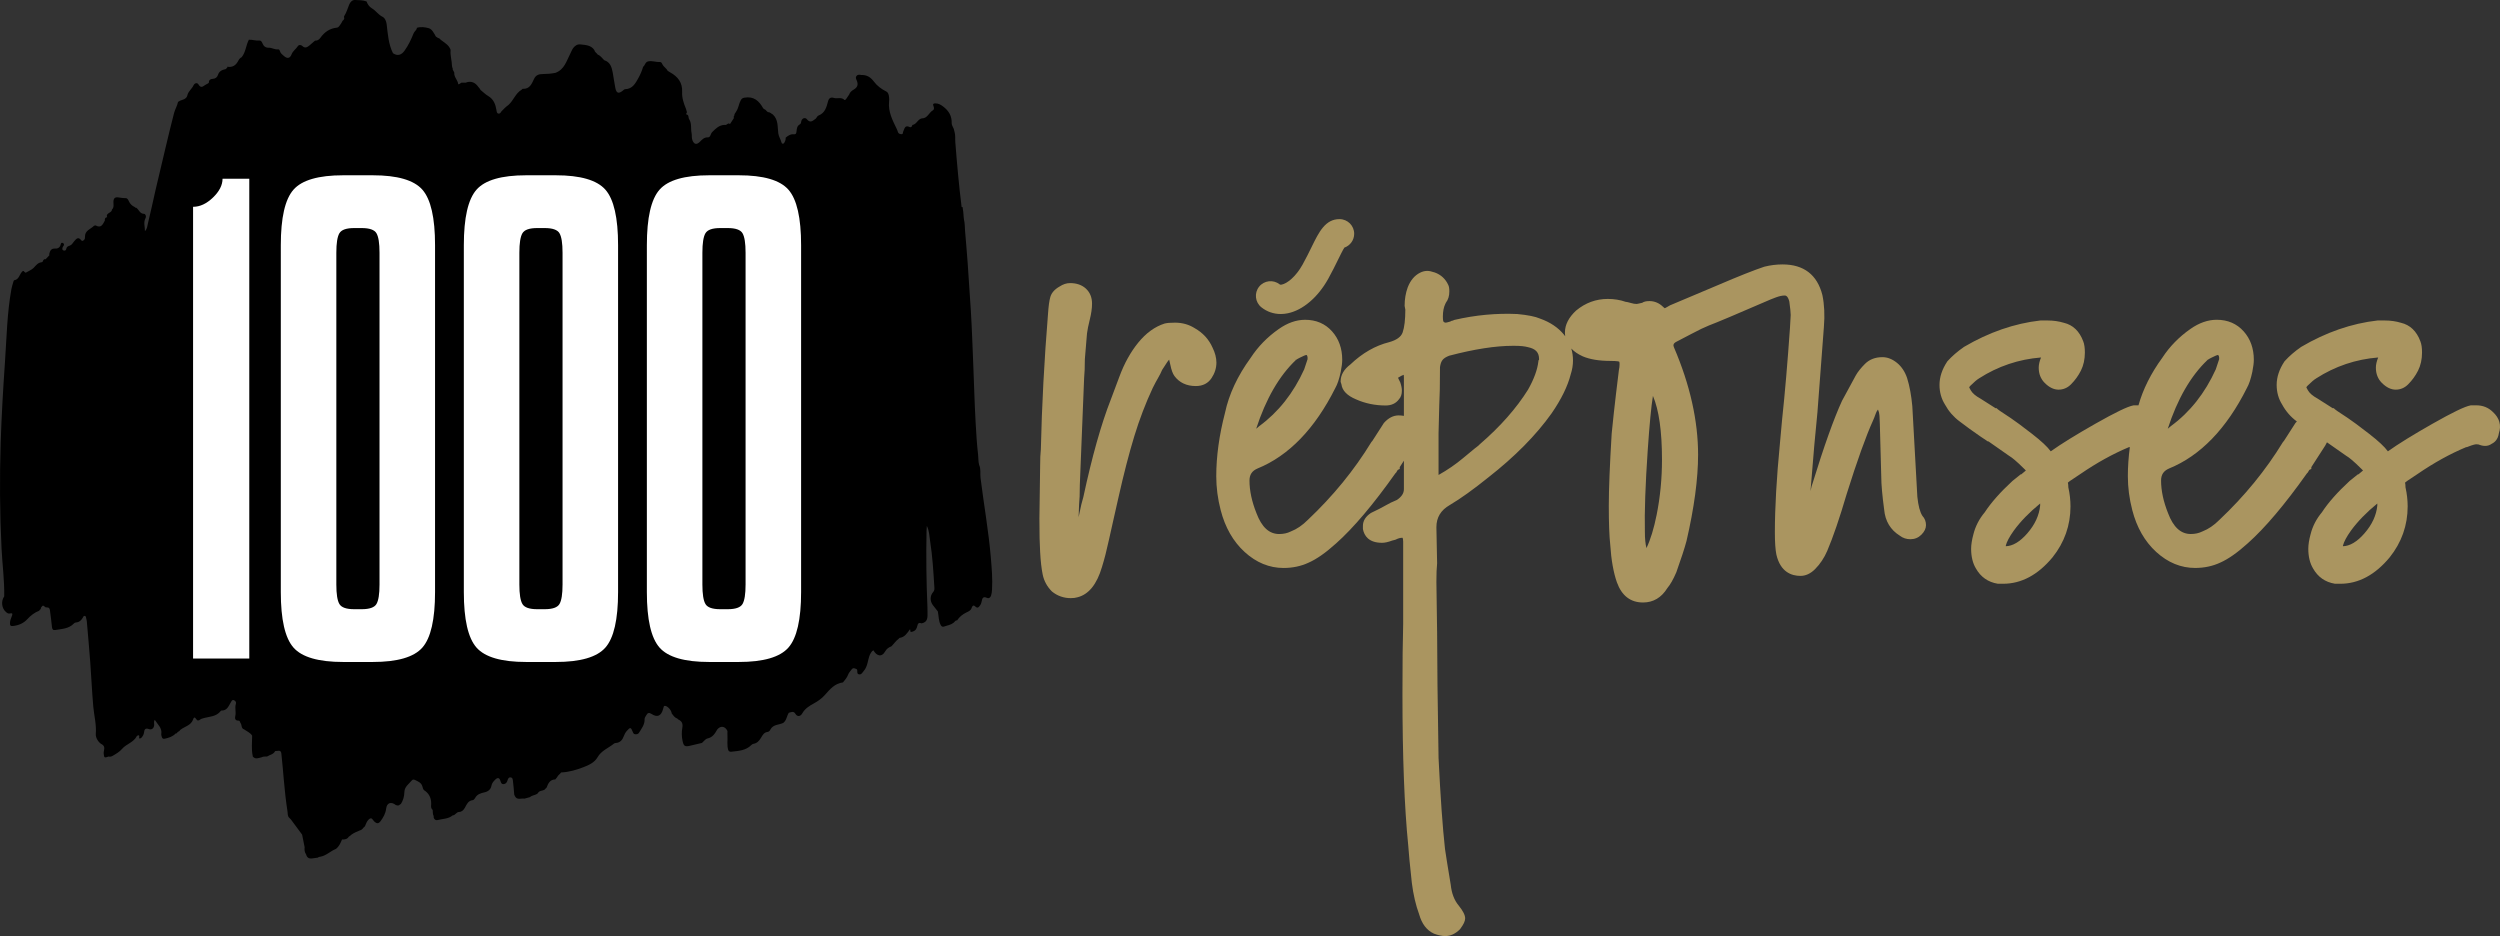 <?xml version="1.0" encoding="UTF-8"?>
<svg xmlns="http://www.w3.org/2000/svg" id="Calque_1" version="1.1" viewBox="0 0 1290 482.999">
  <rect x="0" y="0" width="1290" height="482.999" fill="#333333" stroke="none"/>
  <defs>
    <style>
      .st0 {
        fill: #aa9560;
      }

      .st1 {
        fill: #fff;
      }
    </style>
  </defs>
  <path d="M511.272,287.677c-1.173-13.768-3.615-27.377-5.318-41.081-.277-2.222.278-4.534-.71-6.671-.498-1.707-.338-3.492-.542-5.232-.642-5.478-.958-10.999-1.27-16.507-.563-9.944-.8-19.905-1.22-29.858-.391-9.264-.675-18.529-1.242-27.787-.499-8.151-1.054-16.295-1.628-24.441-.401-5.701-.903-11.395-1.38-17.087-.158-1.876-.068-3.803-.543-5.657l.001-.001c-.296-1.847-.224-3.734-.61-5.571-.087-.413.169-1.099-.62-.954.001-.018-.001-.036-.001-.054-1.395-11.106-2.369-22.253-3.247-33.41-.139-1.754.133-3.54-.39-5.263-.14-.542-.279-1.085-.418-1.628-.372-.951-1.081-1.909-1.058-2.849.096-3.783-1.444-6.423-4.481-8.715-1.317-.993-2.408-1.55-3.928-1.571-.953-.013-1.474.276-1.024,1.343.335.796.54,1.77-.279,2.24-2.074,1.188-2.787,4.237-5.744,4.173-2.095.441-2.646,3.086-4.838,3.388-.171.735-.58,1.46-1.373,1.079-2.593-1.247-2.662.969-3.364,2.327-.251.486.073,1.392-.874,1.353-.831-.034-1.629-.23-1.891-1.241-.135-.52-.352-1.027-.586-1.512-2.125-4.402-4.435-8.746-3.94-13.895.078-.813.123-1.652.01-2.455-.159-1.137-.315-2.373-1.518-2.96-2.462-1.202-4.742-2.983-6.245-4.99-1.853-2.475-3.775-3.581-6.663-3.481-.064.002-.129-.047-.196-.056-.831-.123-1.672-.203-2.232.598-.493.703-.237,1.361.094,2.1,1.018,2.277.522,3.712-1.561,4.931-1.023.599-1.886,1.345-2.284,2.512-.453.677-.889,1.367-1.366,2.028-.271.376-.757,1.047-1.074.732-1.611-1.603-3.663-.466-5.439-1.018-1.469-.458-2.529-.054-3.009,1.743-.792,2.969-1.534,6.064-4.957,7.36-.551.209-.882,1-1.315,1.522-1.508,1.062-2.836,2.704-4.744.281-.607-.771-2.2-.697-2.731.882-.213.632-.135,1.487-.773,1.833-1.429.772-1.584,2.051-1.728,3.449-.076.741-.133,1.819-1.315,1.694-1.786-.188-3.068.703-4.315,1.755.095.92-.21,1.724-.658,2.515-.56.984-1.328.635-1.488-.03-.395-1.636-1.421-2.983-1.654-4.736-.444-3.341.075-7.038-2.791-9.705-.823-.412-1.437-1.257-2.485-1.204-.81-.369-1.124-1.373-2.044-1.602-.161-.135-.321-.27-.482-.404-2.065-3.789-4.832-6.293-9.572-5.494-.965.163-1.458.412-1.98,1.333-1.038,1.828-1.119,4.004-2.323,5.731-.261.701-1.082,1.223-.95,2.05-.038.039-.069.083-.107.122-.209.371-.436.737-.192,1.181.054-.02.102-.046.155-.067-.011.011-.024.02-.035.03-.709,1.088-1.417,2.176-2.125,3.264-.995-1.015-1.648.74-2.554.432-.127.018-.252.013-.377-.014-2.736.164-4.488,1.944-6.27,3.734-.846.849-.831,2.75-2.157,2.695-2.071-.086-3.052,1.201-4.257,2.366-1.653,1.6-2.963,1.251-3.784-.927-.449-1.193-.173-2.45-.419-3.632-.491-2.356.181-4.91-1.213-7.105-.618-.795.05-2.369-1.555-2.566-.033-.111-.047-.224-.038-.34.816-.69.117-1.405.035-2.11-.039-.11-.07-.222-.093-.336-1.157-2.816-2.167-5.691-2.007-8.779.252-4.837-2.228-7.915-6.2-10.12-.001-.001-.001-.001-.001-.001-.426-.263-.854-.525-1.281-.789l-0-0c-.602-1.322-2.017-1.981-2.658-3.299-.243-.501-.557-1.261-1.249-1.223-2.036.116-3.989-.766-6.059-.356-1.638.324-1.647,2.032-2.691,2.825-.583,2.011-1.387,3.917-2.414,5.756-1.575,2.818-3.027,5.668-6.875,5.784-.399.012-.813.443-1.173.737-2.105,1.722-3.282,1.407-3.831-1.212-.556-2.651-.866-5.352-1.359-8.017-.518-2.794-1.25-5.487-4.428-6.484-.045.064-.091.127-.137.19-.004-.003-.007-.007-.011-.009h0c.049-.06.098-.12.147-.179-1.059-.998-1.835-2.327-3.302-2.854-.053.062-.105.124-.158.187-.003-0-.005-.001-.008-.001.055-.062.11-.124.166-.185-.524-.836-1.583-1.274-1.758-2.369-1.753-2.566-4.522-2.615-7.195-2.908-1.601-.175-2.783.634-3.67,1.789-.647.843-1.016,1.899-1.516,2.857-1.988,3.821-3.044,8.367-7.795,10.046-0-0-0-.001-.001-.001-2.148.407-4.306.58-6.499.598-1.824.015-3.451.409-4.422,2.429-1.183,2.46-2.181,5.394-5.849,5.186-.201-.012-.402.355-.635.492-3.142,1.846-4.141,5.539-6.761,7.834-1.346.974-2.525,2.128-3.644,3.348-.349.612-.788,1.284-1.544,1.116-.865-.194-.878-1.088-.999-1.822-.489-2.971-1.45-5.605-4.279-7.266-1.437-.845-2.646-2.077-3.958-3.134-.248-.649-.797-1.083-1.184-1.633-1.509-2.141-3.497-3.066-6.11-2.259-.039.043-.049.092-.074.137-.815.005-1.63.009-2.445.014-.593.251-1.024.927-1.75.827.013-.038.048-.064.058-.104-.198-1.801-1.667-3.086-1.961-4.847-.042-.117-.072-.238-.089-.361.39-1.145-1.041-1.802-.781-2.912-.314-.357-.212-.839-.372-1.242-.041-2.668-.959-5.254-.724-7.956.044-.507-.238-1.04-.542-1.495-1.275-2.201-3.755-3.071-5.402-4.862-.063-.068-.258-.014-.392-.016,0-0-0-0-0-.001-.418-.273-.834-.546-1.252-.819-.975-1.681-1.94-3.82-3.673-4.313-1.854-.527-4.056-.846-6.114-.205-.118,1.228-1.296,1.79-1.741,2.915-1.235,3.128-2.69,6.192-4.686,8.943-1.523,2.099-3.467,2.918-5.928,1.252-2.334-4.689-2.647-9.829-3.252-14.89-.2-1.668-.908-3.308-2.141-3.909-2.219-1.081-3.461-3.192-5.533-4.396-1.219-.708-2.191-2.027-2.698-3.499-1.908-.763-3.956-.649-5.932-.765-1.382-.082-2.393.889-3.007,2.304-.841,1.94-1.332,4.032-2.501,5.83-.298.389-.226.805-.093,1.227.034-0.0.061-.009.094-.011-.003.003-.005.006-.008.009-.128.294-.256.588-.384.881v.001h0c-.765.442-.864,1.349-1.376,1.977-.636.78-1.028,1.931-2.135,2.051-3.693.4-6.393,2.292-8.491,5.246-.647.912-1.52,1.561-2.75,1.448-.978.848-1.929,1.729-2.94,2.535-1.111.884-2.235,1.577-3.59.263-.719-.697-1.829-.749-2.365.08-.959,1.484-2.534,2.438-3.209,4.176-.833,2.147-2.196,2.413-3.971.868-.806-.702-1.738-1.365-2.047-2.501-.137-.501-.45-.995-.955-.924-1.711.242-3.17-.888-4.801-.833-1.724.059-2.67-.834-3.254-2.262-.339-.826-.778-1.567-1.727-1.462-1.802.198-3.51-.512-5.29-.401-1.537,2.88-1.579,6.379-3.721,9.01-.757.363-1.293.961-1.658,1.692-1.196,2.396-2.961,3.742-5.775,3.223.013.142.026.284.039.425-.279.267-.558.534-.837.802-1.776.382-3.338.965-3.981,2.966-.395,1.228-1.284,1.998-2.747,2.071-1.067.052-2.018.537-1.939,1.908-.135.143-.27.286-.404.429-.586.318-1.216.576-1.749.968-1.212.893-2.133,1.411-3.203-.388-.688-1.158-2.05-.74-2.575.412-.812,1.784-2.522,2.952-3.109,4.849-.26,1.539-1.312,2.29-2.703,2.675-.797.22-1.535.54-2.192,1.042-.395,2.018-1.536,3.784-2.045,5.737-1.597,6.126-3.049,12.29-4.525,18.448-1.696,7.084-3.382,14.17-5.026,21.265-1.321,5.711-2.494,11.457-3.912,17.144-.339,1.359-.353,2.93-1.56,4.068.031-2.244-.882-4.485.301-6.695.511-.954-.006-2.186-.757-2.205-2.244-.056-2.617-2.176-3.998-3.123-.313.01-.594-.049-.751-.363-1.432-.629-2.48-1.644-3.118-3.078-.34-.764-.738-1.57-1.699-1.55-1.306.026-2.564-.236-3.843-.394-1.632-.201-2.333.537-2.389,2.217-.046,1.369.46,2.904-.768,4.07-.007.826-.626,1.178-1.208,1.558-.87.565-1.819,1.093-1.272,2.321-.035.021-.064.048-.099.068-1.004.178-1.156.888-1.082,1.738-1.038,1.786-1.766,4.115-4.665,2.558-.232-.125-.768-.024-.964.172-1.734,1.721-4.747,2.403-4.619,5.663.021.519-.017,1.108-.447,1.538-.467.469-1.004.89-1.54.185-1.508-1.978-2.542-.645-3.548.499-.719.817-1.219,1.939-2.272,2.298-.978.333-1.723.59-1.88,1.783-.093.708-.787.97-1.445.711-.748-.296-.6-.993-.427-1.581.092-.311.385-.557.552-.853.327-.577.184-1.102-.372-1.397-.68-.362-1.028.082-1.152.693-.313,1.541-1.398,2.262-2.798,2.169-2.115-.139-2.739,1.111-3.105,2.781.013.233.026.466.04.699-.653.689-1.307,1.377-1.959,2.065-.526-.25-.856.091-1.17.48-.166.45-.296.983-.861,1.042-1.934.201-2.844,1.557-4.09,2.86-.955 1-2.66,1.709-4.05,2.515-.121.07-.531-.145-.655-.33-.598-.893-.979-.58-1.528.102-1.172,1.453-1.436,3.758-3.805,4.132-.171.026-.34.416-.412.665-.375,1.307-.815,2.606-1.056,3.94-2.228,12.354-2.444,24.893-3.301,37.37-.957,13.921-1.782,27.852-2.223,41.798-.576,18.195-.458,36.39.438,54.578.407,8.262,1.544,16.484,1.382,24.777-1.733,2.472-1.341,6.162.908,8.066.556.47,1.181.989,2.022.765,1.774-.475,1.274.65.966,1.454-.438,1.144-.907,2.223-.921,3.515-.013,1.169.243,1.623,1.461,1.496,2.888-.299,5.493-1.363,7.426-3.466,1.798-1.956,3.762-3.507,6.232-4.436.035-.564.888-.597.804-1.239.072-.106.1-.222.083-.349,1.012-1.323,1-1.31,2.276-.217.172.147.526.123.792.11,1.067-.051,1.433.57,1.548,1.505.347,2.844.785,5.677,1.037,8.528.107,1.215.497,1.831,1.732,1.622,3.392-.574,6.98-.615,9.602-3.373.362-.381.822-.523,1.288-.558,1.539-.117,2.439-1.067,3.199-2.275.275-.439.463-1.178,1.091-1.084.736.11.664.916.808,1.482.118.463.235.934.276,1.407.603,7.018,1.248,14.032,1.772,21.056.569,7.639.878,15.294,1.569,22.927.423,4.682,1.689,9.285,1.285,14.046-.17,1.999,1.483,4.635,3.33,5.473,1.92,1.276.599,3.115.748,4.674.204,2.147.366,2.339,2.551,1.5,0,0-0.0 0-.001 0.0.787.249,1.549-.03,2.159-.393,1.719-1.022,3.401-1.94,4.819-3.589,2.159-2.513,5.978-3.288,7.583-6.587.028-.056.101-.093.159-.128.745-.451,1.207-.335,1.084.627-.044.336-.282.711.203.777.28.038.686-.159.89-.383.739-.812,1.263-1.705,1.387-2.877.147-1.382.676-2.28,2.458-1.61,1.51.568,2.625-.425,2.76-2.051.069-.832-.339-1.722.289-2.73,1.501,2.438,3.913,4.198,3.368,7.386-.075.438.158.931.259,1.397.177.813.695,1.161,1.498.989,2.099-.45,4.125-1.067,5.663-2.7.321-.038.681-.006.771-.444.146-.138.292-.275.437-.412.257-.149.514-.298.771-.448.096-.33.326-.491.608-.703,2.167-1.626,5.215-2.155,6.355-5.062.26-.979.764-1.759,1.542-.503.765,1.235,1.391.977,2.288.296.366-.277.861-.406,1.315-.543,3.191-.962,6.872-.738,9.185-3.819.074-.099.232-.198.348-.195,2.973.084,3.704-2.376,4.888-4.308.357-.583.61-1.367,1.487-1.07.879.298,1.366,1.083,1.079,1.954-.681,2.067.222,4.167-.304,6.249-.291,1.152-.136,2.416,1.631,2.375.869-.02.736.842,1.089,1.28.786.977.202,2.719,1.814,3.214,1.426,1.033,3.164,1.665,4.167,3.242.015,3.483-.466,6.98.289,10.44 0.0.002 0.0.003.001.005-.024.104-.017.207.022.308,1.38,1.687,3.006.754,4.574.43.001,0,.001-0.0.001-0.0.891-.543,1.9-.294,2.852-.42,1.383-.913,3.299-1.037,4.115-2.787,1.218.07,2.979-.942,3.224,1.261.502,4.522.863,9.061,1.263,13.594.484,5.478,1.065,10.945,1.911,16.379.172,1.108-.051,2.371.96,3.244,0,.001 0.0.001 0.0.002.26.265.52.531.78.796 0,0,.001 0.0.001.001,1.93,2.605,3.86,5.21,5.791,7.816.436,2.181.871,4.362,1.307,6.543-.167,1.321-.042,2.581.769,3.699.379,1.553,1.376,2.246,2.953,2.07,1.067-.118,2.13-.289,3.195-.437.261-.393.683-.381,1.084-.445,3.106-.498,5.266-2.906,8.072-4.011.001-.001.003-.001.004-.002,1.692-1.227,2.446-3.071,3.221-4.902 0.0 0,0,0.0 0.0.001,1.469.082,2.747-.187,3.485-1.442.151-.123.305-.237.473-.307,1.19-1.123,2.616-1.845,4.12-2.436.345-.12.668-.274.979-.442.837-.205,1.481-.689,1.953-1.424.275-.248.545-.504.812-.763.54-1.214.872-2.485,1.923-3.485.913-.868,1.458-.8,2.137.096.33.436.66.875,1.084,1.229,1.058.883,2.024.733,2.813-.344,1.452-1.979,2.674-4.001,2.978-6.582.36-3.061,2.535-3.777,4.989-1.876.818.318,1.608.472,2.23-.376.11-.03.22-.053.332-.072,1.243-1.927,1.807-3.989,1.868-6.33.069-2.67,2.378-4.164,3.928-6.018.381-.457,1.044-.381,1.543-.137,1.57.765,3.271,1.378,3.81,3.36.192.708.42,1.643.948,1.98,2.232,1.422,3.326,3.42,3.564,5.979.225,1.389-.58,2.976.795,4.145.117,1.079-.042,2.204.53,3.208-.001.267-.074.559.009.798.331.967,1.073,1.478,2.044,1.218,2.609-.697,5.499-.514,7.734-2.41l.001-.001c1.413.015,1.824-1.746,3.335-1.766,1.365-.018,2.315-.985,2.989-2.21.929-1.69,1.64-3.615,4.024-3.879.443-.049.973-.598,1.205-1.049,1.03-2.009,2.909-2.558,4.871-2.983,1.849-.4,3.244-1.532,3.551-3.286.269-1.533,1.128-2.425,2.093-3.362,1.142-1.108,2.032-.921,2.535.613.292.894.49,1.825,1.597,1.795,1.051-.029,1.738-.748,2.043-1.752.27-.888.597-1.852,1.684-1.724,1.139.134,1.101,1.323,1.207,2.13.294,2.231.432,4.481.63,6.725.116.273.233.546.35.819,1.147,2.247,3.229.971,4.886,1.298.971-.267,1.942-.534,2.913-.8,1.022-.991,2.528-.92,3.661-1.668.135-.131.27-.261.405-.391.702-1.337,2.185-1.131,3.294-1.666.405-.404.81-.808,1.214-1.212.782-2.152,1.728-4.128,4.472-4.183.312-.385.623-.77.935-1.156.425-1.037,1.487-1.536,2.065-2.445l-0-0c4.053-.161,7.949-1.337,11.627-2.757,2.649-1.023,5.616-2.35,7.171-5.077,1.978-3.469,5.66-4.745,8.514-7.075.243-.198.633-.274.964-.296,2.247-.153,3.406-1.684,4.071-3.522.386-1.067.876-1.939,1.613-2.772,1.714-1.937,2.053-1.888,3.027.605.227.58.487,1.146,1.249,1.179.772.033,1.485.004,1.964-.776,1.336-2.183,2.993-4.224,2.882-7.005-.032-.807.547-1.374.875-2.04 0,0,0.0 0.0 0.0 0.0.676-1.201,1.344-1.532,2.718-.634,3.01,1.965,5.015,1.009,5.943-2.58.102-.393.233-.779.337-1.171.08-.299.262-.462.57-.453,1.403.039,3.431,2.293,3.547,3.937.826.968,1.451,2.156,2.791,2.566,0-0.0 0-0.0.001-.001.201.184.371.431.607.543,1.832.881,2.463,2.085,2.076,4.272-.395,2.24-.367,4.616.152,6.925.558,2.489,1.163,2.951,3.625,2.401,2.128-.475,4.246-.997,6.369-1.499.93-.794,1.757-2.065,2.809-2.29,2.727-.582,3.88-2.575,5.08-4.654.001-0.0.001,0,.001-.001,1.714-2.095,4.032-1.753,5.252.777-.002.814-.05,1.631.002,2.442.156,2.473-.36,4.984.413,7.421.311.796,1.0.912,1.699.831,3.637-.427,7.372-.579,10.202-3.432.275-.277.66-.553,1.028-.61,1.972-.304,3.098-1.653,4.02-3.213.806-1.364,1.52-2.727,3.353-2.947.7-.084,1.183-.647,1.484-1.305,1.412-2.638,4.346-2.276,6.561-3.327,1.784-1.305,1.809-3.583,2.906-5.267,1.197-.232,2.412-1.093,3.402.558.988,1.648,2.614,1.446,3.564-.279,1.321-2.399,3.717-3.881,5.873-5.047,2.213-1.196,4.149-2.595,5.719-4.356,2.643-2.965,5.096-6.008,9.384-6.531,1.028-1.256,2.087-2.455,2.672-4.047.362-.987,1.187-1.808,1.826-2.687.407-.56.953-.748,1.619-.472.538.224,1.244.216,1.255,1.09.012.864-.154,1.939,1.165,1.98,1.117.035,1.473-.975,2.106-1.678,2.216-2.465,2.062-5.788,3.289-8.598.485-.805.839-1.721,1.782-2.152,1.585,2.846,4.227,3.879,6.139.438.65-1.17,1.788-2.016,3.119-2.475,1.305-1.295,2.32-2.869,3.825-3.97.133-.135.267-.269.4-.404,2.683-.318,3.942-2.494,5.373-4.434.512.495-.419,1.695,1.204,1.241,1.739-.487,2.293-1.613,2.573-2.963.301-1.458.93-1.852,2.254-1.339,3.354-.679,3.02-3.302,3.022-5.742.001-.888-.003-1.778-.042-2.665-.568-13.112-.72-26.228-.462-39.35.016-.836.103-1.67.156-2.505,1.292,2.57,1.294,5.289,1.708,7.932,1.236,7.897,1.692,15.868,2.179,23.834.05.811.047,1.577-.586,2.291-1.743,1.967-1.769,4.676-.172,6.823.843,1.067,1.685,2.136,2.529,3.203.52,2.372.316,4.9,1.539,7.119.836,1.432,1.914.554,2.926.308,1.695-.458,3.376-.941,4.498-2.437.012.005.024.007.037.013.152-.132.304-.265.455-.398.001-.003.002-.005.003-.007.125.102.27.152.459.088,1.186-1.859,2.89-3.186,4.807-4.121,1.205-.589,2.308-.976,2.764-2.434.178-.568.73-1.756,1.78-.72,1.159,1.145,1.774.587,2.537-.516.498-.719.72-1.418.864-2.235.255-1.449.762-2.531,2.604-1.658,1.133.538,1.894-.204,2.212-1.181.312-.96.431-2.006.491-3.022.327-5.551-.149-11.082-.62-16.599ZM417.723,64.153c.117-.037.231-.079.356-.101-.118.036-.237.068-.356.101ZM236.005,43.948c-.007-.011-.014-.021-.021-.032.009.001.017.003.027.004-.002.009-.003.019-.005.029v0s-0-0-.001-0ZM178.483,432.215c.011-.024.025-.044.037-.068.017.008.033.015.049.022-.025.016-.05.031-.074.047-.004-.001-.008-.001-.012-.001ZM286.635,37.772h-0c-.004.002-.009.004-.012.006-.034-.051-.069-.102-.103-.154l.115.148ZM227.921,22.061c-.026.011-.052.024-.076.038.021-.017.042-.034.063-.051.004.005.009.008.013.013ZM202.738,27.93v-0c-.01-.007-.015-.017-.025-.025.013-.009.017-.02.028-.03-.001.018-.002.036-.003.055ZM172.842,438.229c.141-.05.277-.111.42-.156-.131.072-.273.121-.42.156ZM349.531,370.455c.017.015.031.031.048.046-.06.071-.119.142-.18.212.07-.081.104-.169.131-.258Z"></path>
  <g>
    <path class="st1" d="M128.631,339.814h-29.004V106.714c3.537,0,6.953-1.591,10.257-4.776,3.3-3.183,4.953-6.422,4.953-9.727h13.794v247.602Z"></path>
    <path class="st1" d="M224.484,126.523v178.981c0,14.148-2.183,23.698-6.544,28.65-4.365,4.953-12.91,7.428-25.645,7.428h-15.209c-12.734,0-21.283-2.475-25.645-7.428-4.367-4.953-6.544-14.503-6.544-28.65V126.523c0-14.149,2.177-23.699,6.544-28.652,4.361-4.952,12.91-7.428,25.645-7.428h15.209c12.734,0,21.279,2.476,25.645,7.428,4.361,4.953,6.544,14.503,6.544,28.652ZM173.549,130.413v171.2c0,4.952.529,8.312,1.591,10.08,1.062,1.77,3.592,2.654,7.605,2.654h3.89c4.008,0,6.544-.884,7.605-2.654,1.062-1.768,1.592-5.129,1.592-10.08v-171.2c0-4.952-.531-8.312-1.592-10.08s-3.598-2.652-7.605-2.652h-3.89c-4.013,0-6.544.884-7.605,2.652s-1.591,5.129-1.591,10.08Z"></path>
    <path class="st1" d="M318.926,126.523v178.981c0,14.148-2.183,23.698-6.544,28.65-4.365,4.953-12.91,7.428-25.645,7.428h-15.209c-12.734,0-21.283-2.475-25.645-7.428-4.367-4.953-6.544-14.503-6.544-28.65V126.523c0-14.149,2.177-23.699,6.544-28.652,4.361-4.952,12.91-7.428,25.645-7.428h15.209c12.734,0,21.279,2.476,25.645,7.428,4.361,4.953,6.544,14.503,6.544,28.652ZM267.991,130.413v171.2c0,4.952.529,8.312,1.591,10.08,1.062,1.77,3.592,2.654,7.605,2.654h3.89c4.008,0,6.544-.884,7.605-2.654,1.062-1.768,1.592-5.129,1.592-10.08v-171.2c0-4.952-.531-8.312-1.592-10.08s-3.598-2.652-7.605-2.652h-3.89c-4.013,0-6.544.884-7.605,2.652s-1.591,5.129-1.591,10.08Z"></path>
    <path class="st1" d="M413.368,126.523v178.981c0,14.148-2.183,23.698-6.544,28.65-4.365,4.953-12.91,7.428-25.645,7.428h-15.209c-12.734,0-21.283-2.475-25.645-7.428-4.367-4.953-6.544-14.503-6.544-28.65V126.523c0-14.149,2.177-23.699,6.544-28.652,4.361-4.952,12.91-7.428,25.645-7.428h15.209c12.734,0,21.279,2.476,25.645,7.428,4.361,4.953,6.544,14.503,6.544,28.652ZM362.433,130.413v171.2c0,4.952.529,8.312,1.591,10.08,1.062,1.77,3.592,2.654,7.605,2.654h3.89c4.008,0,6.544-.884,7.605-2.654,1.062-1.768,1.592-5.129,1.592-10.08v-171.2c0-4.952-.531-8.312-1.592-10.08s-3.598-2.652-7.605-2.652h-3.89c-4.013,0-6.544.884-7.605,2.652s-1.591,5.129-1.591,10.08Z"></path>
  </g>
  <g>
    <path class="st0" d="M625.672,179.38c-1.871-4.27-4.973-7.652-9.218-10.054-2.987-1.883-6.402-2.837-10.151-2.837-2.383,0-4.095.137-5.336.448-4.998,1.575-9.577,4.881-13.608,9.824-3.941,4.824-7.218,10.729-9.739,17.549-2.509,6.765-3.959,10.635-4.441,11.84-4.947,12.605-9.711,29.52-14.162,50.281-.755,2.531-1.387,5.125-1.876,7.708-.179.935-.374,1.86-.584,2.773l.249-6.534c.252-2.313.381-5.745.379-10.134l2.219-55.173c.249-2.529.378-5.806.379-9.741l1.1-13.216c.231-1.87.718-4.298,1.446-7.215.772-3.087,1.164-5.848,1.164-8.205,0-3.191-1.056-5.795-3.144-7.746-2.053-1.901-4.815-2.866-8.208-2.866-1.797,0-3.593.584-5.341,1.734-2.584,1.451-4.211,3.28-4.835,5.444-.53,1.867-.914,4.652-1.173,8.489-1.964,24.084-3.213,47.678-3.713,70.13-.247,2.077-.373,5.112-.372,9.001l-.372,26.733c0,7.612.127,13.391.374,17.154.252,4.751.7,8.707,1.332,11.761.688,3.289,2.28,6.197,4.73,8.647l.142.126c2.775,2.217,6.005,3.34,9.598,3.34,1.36,0,2.513-.145,3.428-.431,5.774-1.411,10.038-6.67,12.668-15.608,1.252-4.009,2.451-8.677,3.565-13.874,1.134-5.29,1.918-8.79,2.407-10.739l2.597-11.504c2.704-12.05,5.439-22.616,8.128-31.406,2.672-8.752,5.888-17.163,9.54-24.962.971-1.946,1.889-3.66,2.732-5.1.86-1.481,1.559-2.872,2.08-4.138.5-.758,1.28-1.95,2.33-3.585.427-.663.859-1.24,1.294-1.73.182.681.384,1.539.602,2.621.548,2.754,1.257,4.68,2.165,5.885,2.553,3.407,6.259,5.134,11.011,5.134,3.559,0,6.283-1.378,8.098-4.098,1.667-2.504,2.513-5.194,2.513-7.996,0-2.478-.685-5.106-2-7.734Z"></path>
    <path class="st0" d="M989.351,256.352l-2.599-46.765c-.508-5.544-1.406-10.404-2.677-14.478-1.087-3.259-2.826-5.893-5.175-7.829-2.414-1.982-4.964-2.986-7.575-2.986-3.669,0-6.696,1.167-8.999,3.468-2.084,2.086-3.675,4.08-4.743,5.959l-7.1,13.083c-4.202,9.137-9.333,23.52-15.253,42.754-.227.498-.527,1.411-1.006,3.812-.005.024-.009.046-.014.068,1.442-18.175,2.612-31.451,3.576-40.597l3.338-44.133c.503-6.062.243-11.593-.789-16.515-2.683-10.454-9.605-15.754-20.573-15.754-3.089,0-6.223.392-9.317,1.164l-.127.037c-5.228,1.744-13.135,4.881-23.494,9.319l-23.688,9.993c-.858.297-1.804.769-2.896,1.448-.719.452-1.106.6-1.251.647-.111-.064-.342-.222-.717-.595-2.061-2.055-4.464-3.097-7.141-3.097-1.697,0-2.909.285-3.755.888-2.316.573-2.866.597-2.923.597-.82,0-1.779-.162-2.844-.48-1.47-.445-2.272-.58-2.759-.617-2.837-.994-5.942-1.498-9.235-1.498-6.072,0-11.557,2.005-16.373,6.021-3.808,3.541-5.737,7.332-5.737,11.267,0,.688.051,1.356.151,2.003-.214-.289-.418-.582-.649-.864-3.02-3.673-7.184-6.463-12.376-8.292-2.41-1.053-6.204-1.818-11.678-2.343-10.726-.498-21.619.515-32.368,3.011l-.472.11-.224.221c-.601.028-1.15.216-1.615.554-1.487.482-2.199.556-2.498.556-.255,0-.627-.224-.96-.545-.013-.021-.3-.521-.3-2.57,0-2.688.439-4.927,1.302-6.656l.297-.591c1.157-1.522,1.741-3.451,1.741-5.738,0-1.527-.174-2.593-.526-3.307-1.431-3.138-3.753-5.311-6.948-6.476-1.704-.567-2.937-.832-3.881-.832-1.252,0-2.507.311-3.732.925-2.857,1.43-5.008,3.985-6.403,7.619-1.053,2.893-1.587,6.086-1.587,9.488l.371,2.023c-.011,5.138-.478,9.074-1.39,11.699-.792,2.274-3.147,3.968-6.961,5.025-7.157,1.791-13.881,5.654-19.985,11.481-3.352,2.542-5.051,5.476-5.051,8.724v.278l.401,1.201c.395,3.297,2.986,5.951,7.66,7.872,4.642,2.067,9.744,3.116,15.162,3.116,2.999,0,5.311-1.077,6.876-3.203,1.002-1.064,1.51-2.557,1.51-4.441,0-1.192-.272-2.583-.831-4.252l-.834-1.708c-.141-.282-.247-.516-.326-.708,1.444-.933,2.376-1.343,2.952-1.518.042.269.075.638.075,1.14v20.05c-.854-.161-1.768-.241-2.739-.241-2.728,0-5.279,1.315-7.583,3.91l-5.998,9.332-.241.241-.248.317c-8.783,14.396-19.795,27.881-32.767,40.116-2.778,2.783-5.698,4.775-8.68,5.924l-.148.065c-1.734.865-3.724,1.304-5.915,1.304-5.196,0-9.041-3.52-11.77-10.799-2.379-5.94-3.586-11.593-3.586-16.802,0-3.029,1.321-5.004,4.128-6.206,16.149-6.562,29.677-20.565,40.163-41.541,1.088-1.906,1.999-4.615,2.787-8.305.522-2.613.775-4.664.775-6.271,0-5.843-1.768-10.78-5.258-14.68-3.545-3.945-8.216-5.946-13.883-5.946-4.543,0-9.118,1.603-13.59,4.757-5.838,4.061-10.735,9.086-14.501,14.862-6.785,9.301-11.251,18.883-13.255,28.401-2.991,11.465-4.508,22.468-4.508,32.705,0,5.813.767,11.699,2.278,17.492,2.303,8.946,6.466,16.216,12.375,21.608,5.986,5.467,12.738,8.239,20.071,8.239,4.671,0,9.032-.928,12.927-2.743,4.105-1.798,8.879-5.143,14.175-9.932,8.935-7.94,19.229-20.104,30.594-36.156l.465-.461.125-.251c.442-.884.72-1.088.717-1.088l.947-.471v-.928l2.146-3.325v14.694c0,2.098-1.17,3.913-3.573,5.548l-3.202,1.423-.138.068c-4.392,2.444-7.716,4.168-9.878,5.125l-.257.141c-2.719,1.815-4.098,4.04-4.098,6.615v1.483l.033.334c.632,3.166,2.852,6.939,9.835,6.939,1.437,0,3.18-.388,5.33-1.187l1.392-.348.348-.129c1.235-.618,2.352-.931,3.317-.931h.218c.161.387.3,1.01.3,2.003v42.606c-.246,7.855-.371,19.98-.371,36.037,0,32.09,1.001,58.358,2.972,78.014.245,3.743.854,10.077,1.864,19.392.752,6.015,2.024,11.486,3.778,16.264,1.373,4.902,3.926,8.242,7.589,9.93l.114.048c2.163.811,4.111,1.221,5.793,1.221,2.679,0,5.207-1.166,7.514-3.465l.161-.187c1.751-2.34,2.565-4.079,2.565-5.474,0-1.677-1.061-3.784-3.363-6.66-2.244-2.689-3.611-6.25-4.078-10.687-1.481-8.879-2.478-15.106-2.957-18.456-1.231-11.065-2.352-26.881-3.328-46.954-.492-28.764-.741-50.595-.741-64.914l-.372-25.945c0-4.133.122-7.315.361-9.453l.013-.112-.374-18.627c0-5.076,2.267-8.838,6.953-11.512,5.497-3.251,12.181-8.042,19.844-14.223,13.662-10.684,24.635-21.787,32.628-33.021,5.023-7.286,8.347-14.067,9.88-20.155.782-2.369,1.179-4.776,1.179-7.154,0-2.17-.304-4.225-.874-6.169,1.477,1.561,3.443,2.909,5.912,4.029,3.656,1.567,8.5,2.362,14.399,2.362,3.57,0,4.358.34,4.383.342.002.002.216.281.216,1.29,0,1.083-.108,2.069-.321,2.93l-.036.197c-.249,1.984-.741,6.065-1.486,12.251-.746,6.22-1.496,13.096-2.234,20.503-.986,16.256-1.486,28.771-1.486,37.199,0,8.913.253,15.717.745,20.144.5,7.778,1.654,14.296,3.436,19.39,2.489,6.901,7.023,10.4,13.478,10.4,5.267,0,9.477-2.482,12.515-7.378,1.58-1.878,3.098-4.54,4.673-8.224,2.522-7.07,4.235-12.332,5.25-16.14,3.966-17.125,5.977-32.107,5.977-44.531,0-17.46-4.164-36.033-12.388-55.227-.538-1.207-.526-2.086,1.054-2.971,1.913-.951,4.521-2.314,8.207-4.289,3.397-1.817,6.335-3.226,8.698-4.172,4.023-1.509,14.409-5.888,30.942-13.051.213-.104.985-.451,3.558-1.417,1.777-.667,3.323-1.005,4.594-1.005.401,0,1.613,0,2.403,3.076.473,3.344.713,5.727.715,6.993l-.372,6.654c-1.238,17.794-2.609,33.748-4.076,47.447l-1.113,12.231c-1.727,17.771-2.604,33.18-2.604,45.797,0,5.122.253,8.872.786,11.511,2.092,9.066,7.909,10.969,12.422,10.969,2.678,0,5.205-1.166,7.515-3.469,2.619-2.625,4.737-5.8,6.296-9.437,2.973-6.929,6.365-16.853,10.075-29.465,5.386-17.147,9.979-29.937,13.629-37.966.279-.567.728-1.718,1.377-3.524.27-.76.638-1.421,1.111-1.996.446.999.699,2.056.767,3.193.123,2.116.184,3.478.184,4.212l.741,27.406c0,3.78.505,9.474,1.492,16.848.537,5.947,3.275,10.484,8.139,13.489,1.519,1.186,3.346,1.787,5.433,1.787,2.191,0,4.095-.791,5.661-2.353,1.561-1.566,2.352-3.22,2.352-4.918,0-1.873-.622-3.48-1.851-4.779-1.276-1.991-2.151-5.292-2.605-9.82ZM668.684,185.754l-1.175-1.238,1.201,1.213c.099-.092.773-.635,4.254-2.222.639-.255,1.014-.336,1.206-.36.367.369.535.803.535,1.369v.836l-1.74,5.221c-5.542,12.248-13.332,22.103-23.159,29.292l-.2.171c-.395.397-.871.797-1.424,1.201,5.002-15.384,11.889-27.306,20.502-35.483ZM794.124,185.693l-.266.269-.066.59c-.472,4.204-2.273,9.103-5.317,14.496-6.062,9.7-14.437,19.18-24.892,28.176l-.724.715c-.46.324-1.896,1.408-7.975,6.501-3.78,3.167-8.006,6.068-12.592,8.644v-21.571l.368-14.412c.247-4.274.373-10.886.374-19.656.208-1.604.648-2.846,1.311-3.695.651-.839,1.807-1.58,3.438-2.201,12.874-3.392,23.932-5.112,32.866-5.112h.743c3.03,0,5.369.228,7.066.704,3.938.831,5.695,2.719,5.695,6.12,0,.214-.015.352-.028.434ZM854.837,265.61c-1.423,7.113-3.19,12.882-5.267,17.212-.539-2.193-.811-4.933-.811-8.199-.248-10.302.249-24.602,1.48-42.505.895-13.094,1.791-22.417,2.672-27.851,3.104,7.255,4.675,18.297,4.675,32.926,0,9.731-.926,19.291-2.75,28.417Z"></path>
    <path class="st0" d="M1286.337,212.59c-2.305-2.286-5.197-3.445-8.599-3.445h-2.598l-.308.028c-2.939.539-9.364,3.638-19.64,9.47-10.032,5.702-17.758,10.477-22.962,14.194l-.079.057c-1.684-2.343-4.883-5.327-9.755-9.105-5.063-3.922-8.614-6.554-10.877-8.062-5.646-3.649-6.603-4.437-6.76-4.589l-.501-.506h-.587l-7.841-4.987c-2.423-1.322-4.071-2.726-4.918-4.204-.597-.991-.787-1.485-.846-1.652.067-.114.227-.348.588-.709,1.889-1.883,3.401-3.171,4.541-3.854,9.71-6.242,20.453-9.861,31.956-10.766-.806,1.96-1.2,3.69-1.2,5.251,0,3.182,1.041,5.834,3.093,7.88,2.298,2.304,4.702,3.472,7.146,3.472,2.434,0,4.588-.917,6.402-2.727,2.091-2.091,3.821-4.487,5.142-7.123,1.35-2.697,2.034-5.825,2.034-9.295,0-2.458-.281-4.362-.846-5.783-1.936-5.249-5.34-8.48-10.014-9.576-2.618-.787-5.404-1.186-8.281-1.186h-3.71l-.192.011c-13.282,1.501-26.489,6.07-39.256,13.579l-.107.068c-3.31,2.295-6.154,4.754-8.455,7.311l-.152.196c-2.653,3.982-3.998,8.045-3.998,12.073,0,3.752.952,7.163,2.832,10.139,1.841,3.402,4.363,6.316,7.478,8.652.041.032.084.064.125.095-.253.242-.494.493-.726.754l-5.997,9.331-.24.241-.251.318c-8.786,14.402-19.798,27.886-32.767,40.116-2.777,2.782-5.697,4.775-8.678,5.924l-.148.065c-1.734.865-3.725,1.304-5.917,1.304-5.195,0-9.04-3.52-11.77-10.798-2.379-5.947-3.586-11.6-3.586-16.803,0-3.029,1.321-5.004,4.13-6.206,16.151-6.563,29.677-20.568,40.16-41.541,1.088-1.905,2-4.615,2.791-8.306.521-2.62.774-4.671.774-6.269,0-5.843-1.768-10.78-5.26-14.68-3.544-3.945-8.215-5.946-13.883-5.946-4.545,0-9.12,1.603-13.588,4.757-5.841,4.064-10.738,9.088-14.503,14.863-5.834,7.999-9.961,16.242-12.282,24.523h-2.285l-.308.028c-2.937.538-9.361,3.636-19.64,9.47-10.028,5.699-17.754,10.474-22.963,14.194l-.079.057c-1.679-2.339-4.877-5.323-9.753-9.105-5.049-3.91-8.6-6.542-10.878-8.062-5.643-3.645-6.606-4.437-6.763-4.591l-.501-.503h-.585l-7.84-4.987c-2.424-1.321-4.072-2.724-4.918-4.203-.597-.991-.787-1.485-.845-1.652.066-.114.225-.348.587-.709,1.886-1.881,3.399-3.169,4.54-3.854,9.71-6.242,20.456-9.86,31.957-10.765-.807,1.961-1.202,3.691-1.202,5.25,0,3.183,1.044,5.836,3.096,7.879,2.295,2.304,4.698,3.474,7.143,3.474,2.438,0,4.592-.917,6.404-2.727,2.085-2.085,3.815-4.481,5.144-7.125,1.347-2.699,2.03-5.826,2.03-9.294,0-2.46-.28-4.364-.844-5.784-1.939-5.248-5.343-8.479-10.015-9.575-2.617-.787-5.402-1.186-8.28-1.186h-3.712l-.192.011c-13.28,1.501-26.486,6.07-39.254,13.579l-.107.069c-3.312,2.297-6.159,4.757-8.458,7.31l-.152.196c-2.652,3.982-3.996,8.044-3.996,12.073,0,3.748.952,7.159,2.83,10.139,1.841,3.399,4.364,6.314,7.481,8.652,3.251,2.5,6.896,5.139,10.853,7.855l3.768,2.513h.351l10.689,7.482.129.082c1.1.632,3.349,2.319,7.803,6.775l.646.646-.209.211c-.911.731-1.616,1.324-2.133,1.792h-.293l-4.266,3.418c-6.233,5.739-11.047,11.184-14.313,16.188-2.843,3.378-4.81,7.201-5.84,11.33-.779,2.85-1.173,5.372-1.173,7.499,0,4.003.831,7.419,2.445,10.111,2.486,4.414,6.262,7.069,11.224,7.895l2.878.022c9.386,0,17.941-4.575,25.448-13.623,6.154-7.696,9.274-16.544,9.274-26.293,0-3.271-.374-6.581-1.113-9.841-.008-1.019-.084-1.81-.232-2.431l1.019-.817,5.521-3.683c8.382-5.749,16.78-10.39,24.968-13.796h.362l.099-.039c-.681,5.19-1.026,10.232-1.026,15.026,0,5.814.767,11.7,2.279,17.491,2.299,8.947,6.462,16.218,12.373,21.609,5.987,5.467,12.739,8.239,20.07,8.239,4.669,0,9.031-.927,12.928-2.743,4.103-1.797,8.875-5.142,14.176-9.932,8.93-7.934,19.223-20.099,30.595-36.157l.463-.461.125-.248c.448-.895.718-1.088.714-1.088l.951-.469v-.932l7.159-11.096c.342-.547.646-1.114.907-1.697l10.018,7.013.13.082c1.105.634,3.357,2.325,7.805,6.775l.647.647-.209.208c-.904.725-1.61,1.318-2.136,1.793h-.291l-4.269,3.418c-6.239,5.747-11.053,11.192-14.313,16.189-2.846,3.384-4.814,7.207-5.84,11.329-.778,2.849-1.171,5.371-1.171,7.499,0,4.004.83,7.419,2.443,10.111,2.485,4.414,6.262,7.069,11.225,7.895l2.876.022c9.387,0,17.944-4.575,25.448-13.623,6.156-7.698,9.278-16.544,9.278-26.293,0-3.256-.374-6.566-1.113-9.84-.009-1.017-.085-1.811-.235-2.432l1.019-.817,5.523-3.683c8.387-5.753,16.786-10.392,24.969-13.796h.36l.305-.121c3.083-1.231,4.216-1.364,4.561-1.364.988,0,1.381.154,1.478.2l.146.064c3.048,1.14,5.087.402,6.303-.494,1.532-.715,3.332-2.251,3.76-5.54,1.36-4.013.294-7.775-3.089-10.894ZM1139.062,185.754l-1.175-1.238,1.204,1.211c.099-.092.771-.633,4.249-2.22.64-.254,1.015-.335,1.207-.36.368.369.537.803.537,1.369v.836l-1.74,5.22c-5.545,12.252-13.337,22.107-23.159,29.293l-.199.171c-.397.395-.872.797-1.426,1.2,5.002-15.38,11.889-27.303,20.503-35.481ZM1052.716,260.855c-.48,5.029-2.71,9.858-6.629,14.354-3.77,4.322-7.503,6.557-11.101,6.646v-.321c.48-1.961,1.87-4.562,4.125-7.722,3.438-4.728,8.008-9.431,13.605-14.003v1.047ZM1226.691,260.856c-.476,5.025-2.706,9.854-6.629,14.353-3.766,4.322-7.499,6.556-11.1,6.646v-.321c.48-1.96,1.87-4.561,4.125-7.722,3.438-4.729,8.007-9.431,13.604-14.001v1.046Z"></path>
    <path class="st0" d="M650.884,158.57c2.848,2.278,6.305,3.463,9.978,3.463,1.137,0,2.296-.113,3.463-.344,7.831-1.541,15.694-8.201,21.032-17.811,2.051-3.691,3.717-7.094,5.056-9.827,1.1-2.249,2.424-4.951,3.278-6.275,2.954-1.03,5.074-3.841,5.074-7.146,0-4.179-3.388-7.566-7.566-7.566-7.36,0-10.612,6.642-14.378,14.332-1.328,2.713-2.833,5.785-4.693,9.136-3.514,6.324-8.024,9.778-10.728,10.31-.767.155-.96-.004-1.064-.089-3.263-2.61-8.026-2.084-10.634,1.182-2.611,3.262-2.083,8.023,1.181,10.635Z"></path>
  </g>
</svg>
